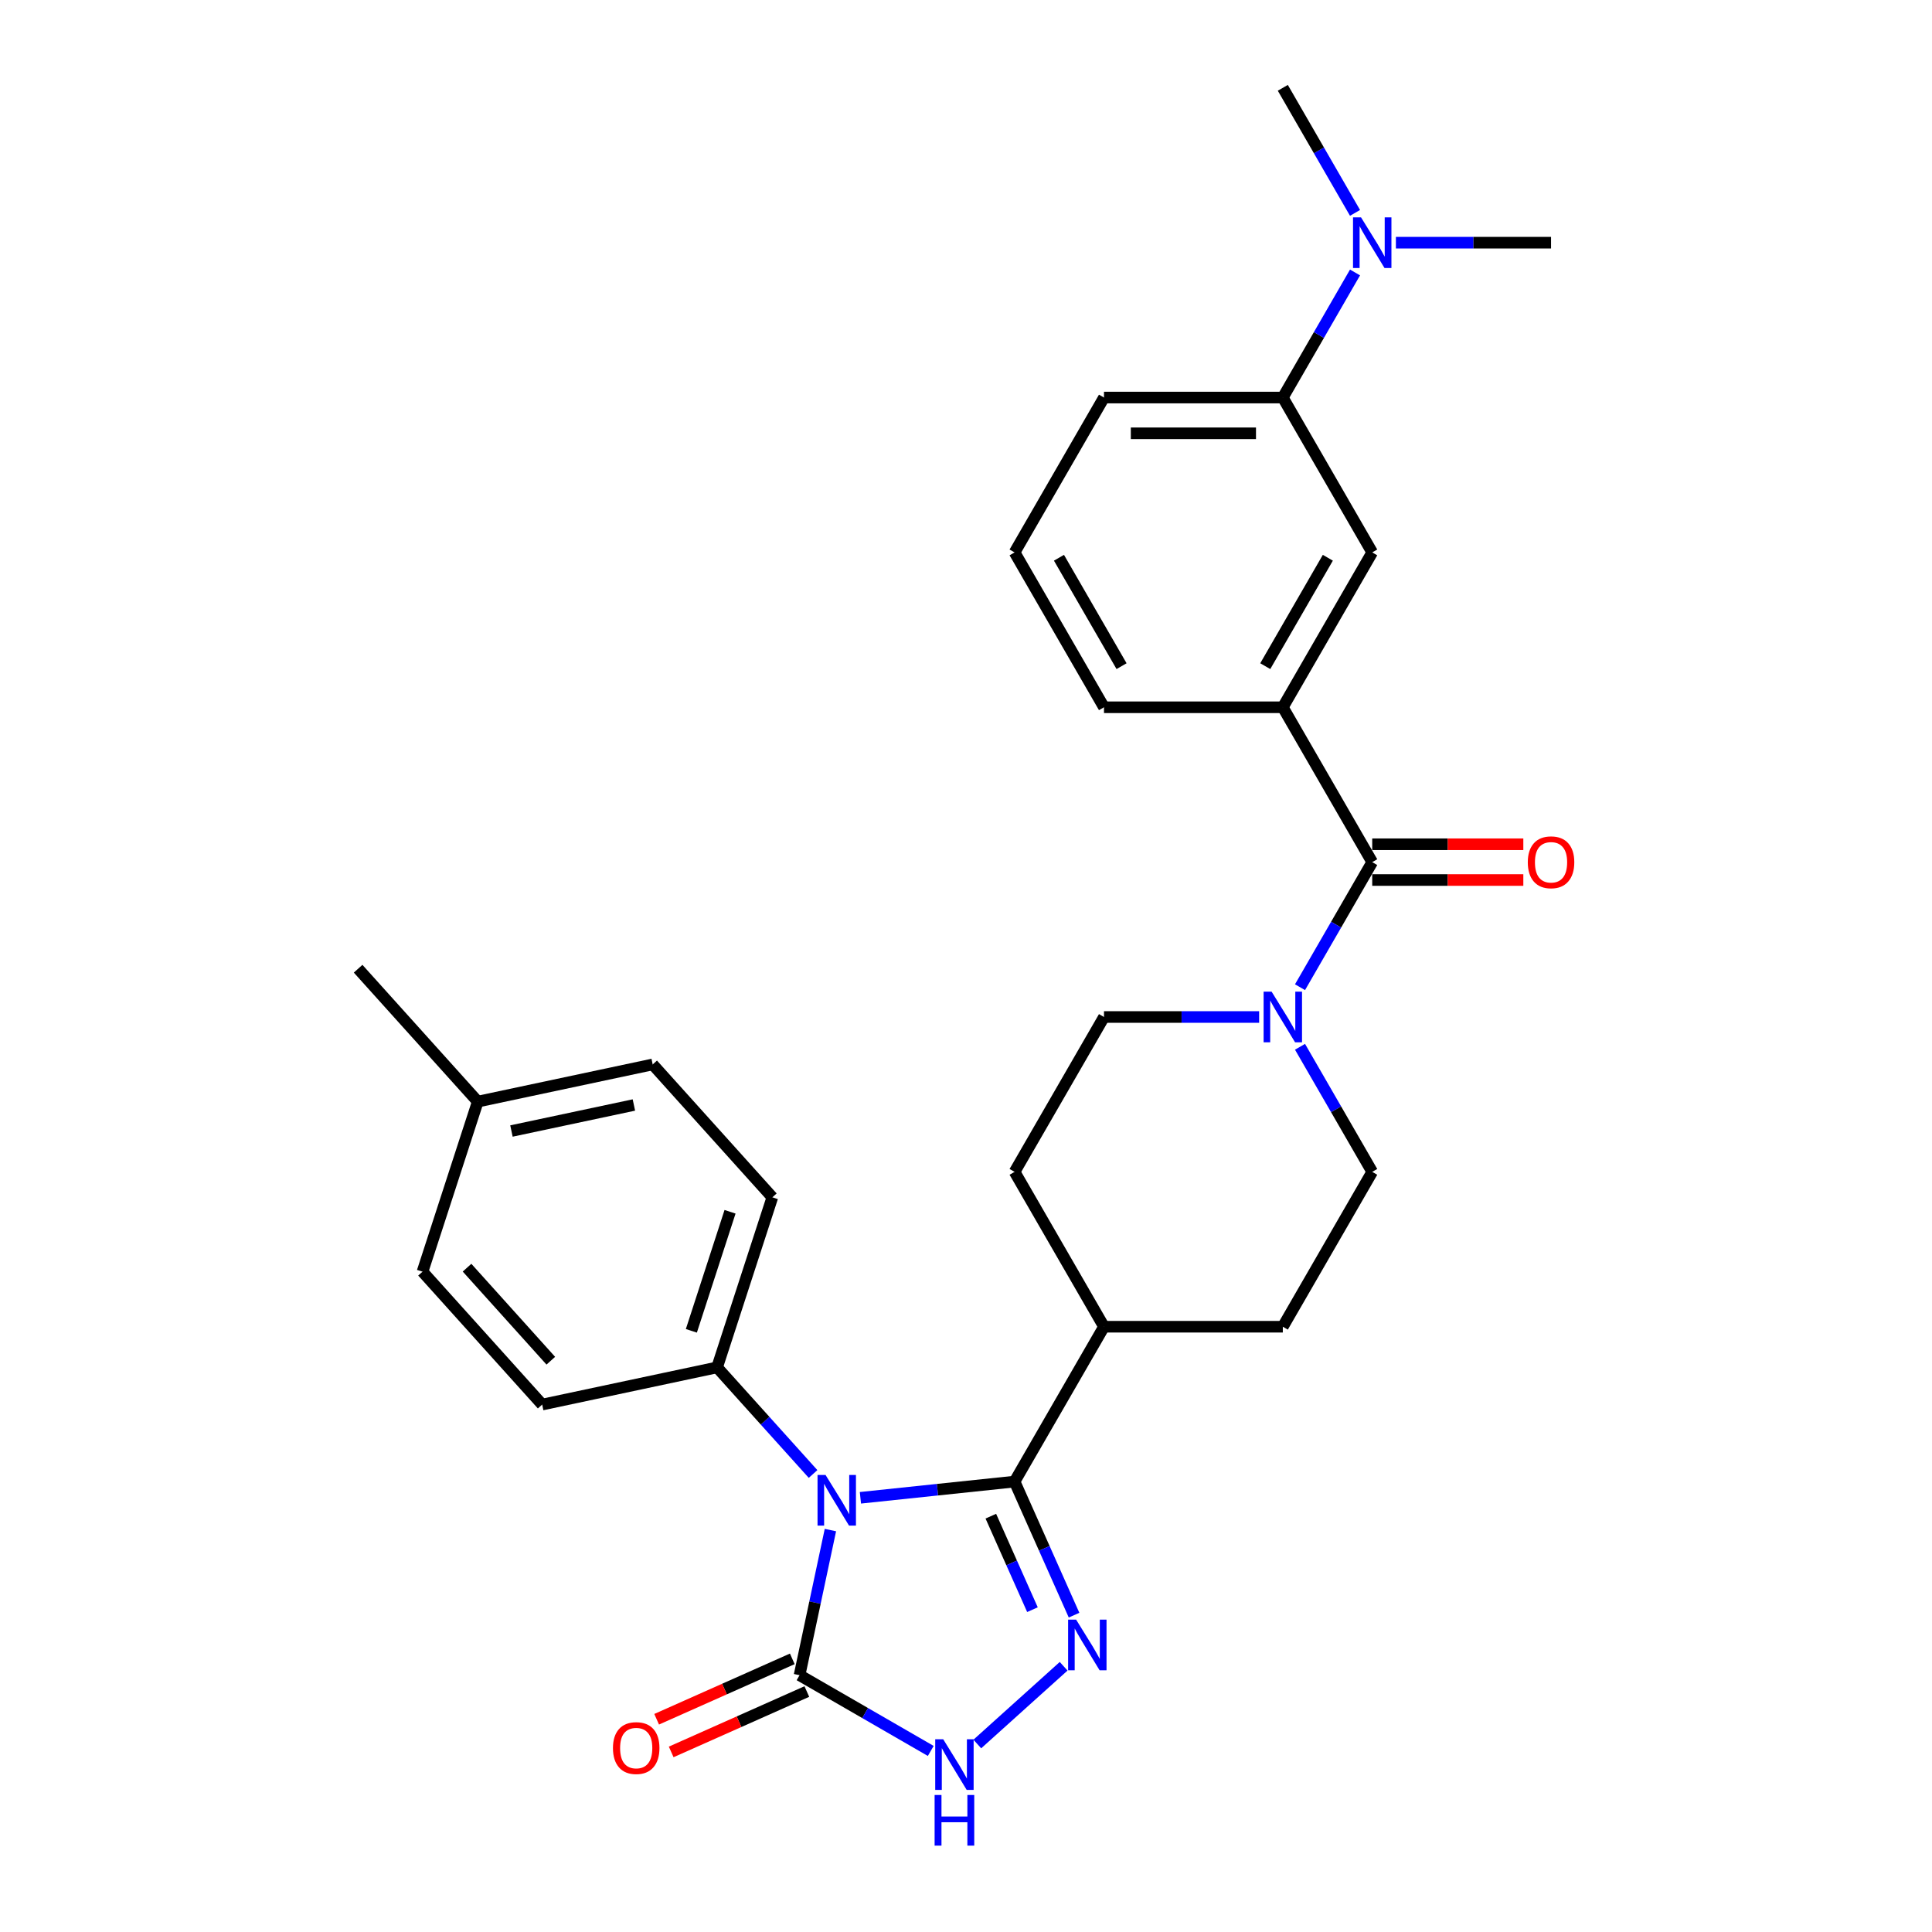 <?xml version='1.0' encoding='iso-8859-1'?>
<svg version='1.1' baseProfile='full'
              xmlns='http://www.w3.org/2000/svg'
                      xmlns:rdkit='http://www.rdkit.org/xml'
                      xmlns:xlink='http://www.w3.org/1999/xlink'
                  xml:space='preserve'
width='1000px' height='1000px' viewBox='0 0 1000 1000'>
<!-- END OF HEADER -->
<rect style='opacity:1.0;fill:#FFFFFF;stroke:none' width='1000' height='1000' x='0' y='0'> </rect>
<path class='bond-0' d='M 445.351,775.255 L 485.249,771.061' style='fill:none;fill-rule:evenodd;stroke:#0000FF;stroke-width:6px;stroke-linecap:butt;stroke-linejoin:miter;stroke-opacity:1' />
<path class='bond-0' d='M 485.249,771.061 L 525.146,766.868' style='fill:none;fill-rule:evenodd;stroke:#000000;stroke-width:6px;stroke-linecap:butt;stroke-linejoin:miter;stroke-opacity:1' />
<path class='bond-2' d='M 429.819,791.963 L 421.835,829.52' style='fill:none;fill-rule:evenodd;stroke:#0000FF;stroke-width:6px;stroke-linecap:butt;stroke-linejoin:miter;stroke-opacity:1' />
<path class='bond-2' d='M 421.835,829.52 L 413.852,867.078' style='fill:none;fill-rule:evenodd;stroke:#000000;stroke-width:6px;stroke-linecap:butt;stroke-linejoin:miter;stroke-opacity:1' />
<path class='bond-7' d='M 420.842,762.933 L 396.002,735.346' style='fill:none;fill-rule:evenodd;stroke:#0000FF;stroke-width:6px;stroke-linecap:butt;stroke-linejoin:miter;stroke-opacity:1' />
<path class='bond-7' d='M 396.002,735.346 L 371.163,707.759' style='fill:none;fill-rule:evenodd;stroke:#000000;stroke-width:6px;stroke-linecap:butt;stroke-linejoin:miter;stroke-opacity:1' />
<path class='bond-1' d='M 525.146,766.868 L 540.537,801.436' style='fill:none;fill-rule:evenodd;stroke:#000000;stroke-width:6px;stroke-linecap:butt;stroke-linejoin:miter;stroke-opacity:1' />
<path class='bond-1' d='M 540.537,801.436 L 555.928,836.003' style='fill:none;fill-rule:evenodd;stroke:#0000FF;stroke-width:6px;stroke-linecap:butt;stroke-linejoin:miter;stroke-opacity:1' />
<path class='bond-1' d='M 512.853,784.768 L 523.626,808.965' style='fill:none;fill-rule:evenodd;stroke:#000000;stroke-width:6px;stroke-linecap:butt;stroke-linejoin:miter;stroke-opacity:1' />
<path class='bond-1' d='M 523.626,808.965 L 534.399,833.162' style='fill:none;fill-rule:evenodd;stroke:#0000FF;stroke-width:6px;stroke-linecap:butt;stroke-linejoin:miter;stroke-opacity:1' />
<path class='bond-9' d='M 525.146,766.868 L 571.425,686.711' style='fill:none;fill-rule:evenodd;stroke:#000000;stroke-width:6px;stroke-linecap:butt;stroke-linejoin:miter;stroke-opacity:1' />
<path class='bond-29' d='M 550.538,862.457 L 505.852,902.693' style='fill:none;fill-rule:evenodd;stroke:#0000FF;stroke-width:6px;stroke-linecap:butt;stroke-linejoin:miter;stroke-opacity:1' />
<path class='bond-3' d='M 413.852,867.078 L 447.804,886.679' style='fill:none;fill-rule:evenodd;stroke:#000000;stroke-width:6px;stroke-linecap:butt;stroke-linejoin:miter;stroke-opacity:1' />
<path class='bond-3' d='M 447.804,886.679 L 481.755,906.281' style='fill:none;fill-rule:evenodd;stroke:#0000FF;stroke-width:6px;stroke-linecap:butt;stroke-linejoin:miter;stroke-opacity:1' />
<path class='bond-11' d='M 410.088,858.622 L 374.983,874.252' style='fill:none;fill-rule:evenodd;stroke:#000000;stroke-width:6px;stroke-linecap:butt;stroke-linejoin:miter;stroke-opacity:1' />
<path class='bond-11' d='M 374.983,874.252 L 339.879,889.881' style='fill:none;fill-rule:evenodd;stroke:#FF0000;stroke-width:6px;stroke-linecap:butt;stroke-linejoin:miter;stroke-opacity:1' />
<path class='bond-11' d='M 417.617,875.533 L 382.513,891.163' style='fill:none;fill-rule:evenodd;stroke:#000000;stroke-width:6px;stroke-linecap:butt;stroke-linejoin:miter;stroke-opacity:1' />
<path class='bond-11' d='M 382.513,891.163 L 347.408,906.792' style='fill:none;fill-rule:evenodd;stroke:#FF0000;stroke-width:6px;stroke-linecap:butt;stroke-linejoin:miter;stroke-opacity:1' />
<path class='bond-4' d='M 710.261,446.24 L 691.573,478.608' style='fill:none;fill-rule:evenodd;stroke:#000000;stroke-width:6px;stroke-linecap:butt;stroke-linejoin:miter;stroke-opacity:1' />
<path class='bond-4' d='M 691.573,478.608 L 672.885,510.977' style='fill:none;fill-rule:evenodd;stroke:#0000FF;stroke-width:6px;stroke-linecap:butt;stroke-linejoin:miter;stroke-opacity:1' />
<path class='bond-6' d='M 710.261,446.24 L 663.983,366.083' style='fill:none;fill-rule:evenodd;stroke:#000000;stroke-width:6px;stroke-linecap:butt;stroke-linejoin:miter;stroke-opacity:1' />
<path class='bond-12' d='M 710.261,455.496 L 749.367,455.496' style='fill:none;fill-rule:evenodd;stroke:#000000;stroke-width:6px;stroke-linecap:butt;stroke-linejoin:miter;stroke-opacity:1' />
<path class='bond-12' d='M 749.367,455.496 L 788.472,455.496' style='fill:none;fill-rule:evenodd;stroke:#FF0000;stroke-width:6px;stroke-linecap:butt;stroke-linejoin:miter;stroke-opacity:1' />
<path class='bond-12' d='M 710.261,436.984 L 749.367,436.984' style='fill:none;fill-rule:evenodd;stroke:#000000;stroke-width:6px;stroke-linecap:butt;stroke-linejoin:miter;stroke-opacity:1' />
<path class='bond-12' d='M 749.367,436.984 L 788.472,436.984' style='fill:none;fill-rule:evenodd;stroke:#FF0000;stroke-width:6px;stroke-linecap:butt;stroke-linejoin:miter;stroke-opacity:1' />
<path class='bond-5' d='M 651.728,526.397 L 611.577,526.397' style='fill:none;fill-rule:evenodd;stroke:#0000FF;stroke-width:6px;stroke-linecap:butt;stroke-linejoin:miter;stroke-opacity:1' />
<path class='bond-5' d='M 611.577,526.397 L 571.425,526.397' style='fill:none;fill-rule:evenodd;stroke:#000000;stroke-width:6px;stroke-linecap:butt;stroke-linejoin:miter;stroke-opacity:1' />
<path class='bond-31' d='M 672.885,541.817 L 691.573,574.185' style='fill:none;fill-rule:evenodd;stroke:#0000FF;stroke-width:6px;stroke-linecap:butt;stroke-linejoin:miter;stroke-opacity:1' />
<path class='bond-31' d='M 691.573,574.185 L 710.261,606.554' style='fill:none;fill-rule:evenodd;stroke:#000000;stroke-width:6px;stroke-linecap:butt;stroke-linejoin:miter;stroke-opacity:1' />
<path class='bond-8' d='M 663.983,366.083 L 710.261,285.926' style='fill:none;fill-rule:evenodd;stroke:#000000;stroke-width:6px;stroke-linecap:butt;stroke-linejoin:miter;stroke-opacity:1' />
<path class='bond-8' d='M 654.893,344.803 L 687.288,288.694' style='fill:none;fill-rule:evenodd;stroke:#000000;stroke-width:6px;stroke-linecap:butt;stroke-linejoin:miter;stroke-opacity:1' />
<path class='bond-23' d='M 663.983,366.083 L 571.425,366.083' style='fill:none;fill-rule:evenodd;stroke:#000000;stroke-width:6px;stroke-linecap:butt;stroke-linejoin:miter;stroke-opacity:1' />
<path class='bond-18' d='M 371.163,707.759 L 399.765,619.732' style='fill:none;fill-rule:evenodd;stroke:#000000;stroke-width:6px;stroke-linecap:butt;stroke-linejoin:miter;stroke-opacity:1' />
<path class='bond-18' d='M 357.848,688.835 L 377.869,627.216' style='fill:none;fill-rule:evenodd;stroke:#000000;stroke-width:6px;stroke-linecap:butt;stroke-linejoin:miter;stroke-opacity:1' />
<path class='bond-19' d='M 371.163,707.759 L 280.628,727.003' style='fill:none;fill-rule:evenodd;stroke:#000000;stroke-width:6px;stroke-linecap:butt;stroke-linejoin:miter;stroke-opacity:1' />
<path class='bond-10' d='M 710.261,285.926 L 663.983,205.769' style='fill:none;fill-rule:evenodd;stroke:#000000;stroke-width:6px;stroke-linecap:butt;stroke-linejoin:miter;stroke-opacity:1' />
<path class='bond-16' d='M 571.425,686.711 L 663.983,686.711' style='fill:none;fill-rule:evenodd;stroke:#000000;stroke-width:6px;stroke-linecap:butt;stroke-linejoin:miter;stroke-opacity:1' />
<path class='bond-17' d='M 571.425,686.711 L 525.146,606.554' style='fill:none;fill-rule:evenodd;stroke:#000000;stroke-width:6px;stroke-linecap:butt;stroke-linejoin:miter;stroke-opacity:1' />
<path class='bond-15' d='M 663.983,205.769 L 682.671,173.4' style='fill:none;fill-rule:evenodd;stroke:#000000;stroke-width:6px;stroke-linecap:butt;stroke-linejoin:miter;stroke-opacity:1' />
<path class='bond-15' d='M 682.671,173.4 L 701.358,141.032' style='fill:none;fill-rule:evenodd;stroke:#0000FF;stroke-width:6px;stroke-linecap:butt;stroke-linejoin:miter;stroke-opacity:1' />
<path class='bond-32' d='M 663.983,205.769 L 571.425,205.769' style='fill:none;fill-rule:evenodd;stroke:#000000;stroke-width:6px;stroke-linecap:butt;stroke-linejoin:miter;stroke-opacity:1' />
<path class='bond-32' d='M 650.099,224.28 L 585.309,224.28' style='fill:none;fill-rule:evenodd;stroke:#000000;stroke-width:6px;stroke-linecap:butt;stroke-linejoin:miter;stroke-opacity:1' />
<path class='bond-13' d='M 571.425,526.397 L 525.146,606.554' style='fill:none;fill-rule:evenodd;stroke:#000000;stroke-width:6px;stroke-linecap:butt;stroke-linejoin:miter;stroke-opacity:1' />
<path class='bond-14' d='M 710.261,606.554 L 663.983,686.711' style='fill:none;fill-rule:evenodd;stroke:#000000;stroke-width:6px;stroke-linecap:butt;stroke-linejoin:miter;stroke-opacity:1' />
<path class='bond-26' d='M 722.516,125.612 L 762.667,125.612' style='fill:none;fill-rule:evenodd;stroke:#0000FF;stroke-width:6px;stroke-linecap:butt;stroke-linejoin:miter;stroke-opacity:1' />
<path class='bond-26' d='M 762.667,125.612 L 802.819,125.612' style='fill:none;fill-rule:evenodd;stroke:#000000;stroke-width:6px;stroke-linecap:butt;stroke-linejoin:miter;stroke-opacity:1' />
<path class='bond-27' d='M 701.358,110.192 L 682.671,77.823' style='fill:none;fill-rule:evenodd;stroke:#0000FF;stroke-width:6px;stroke-linecap:butt;stroke-linejoin:miter;stroke-opacity:1' />
<path class='bond-27' d='M 682.671,77.823 L 663.983,45.455' style='fill:none;fill-rule:evenodd;stroke:#000000;stroke-width:6px;stroke-linecap:butt;stroke-linejoin:miter;stroke-opacity:1' />
<path class='bond-21' d='M 399.765,619.732 L 337.832,550.948' style='fill:none;fill-rule:evenodd;stroke:#000000;stroke-width:6px;stroke-linecap:butt;stroke-linejoin:miter;stroke-opacity:1' />
<path class='bond-20' d='M 280.628,727.003 L 218.695,658.22' style='fill:none;fill-rule:evenodd;stroke:#000000;stroke-width:6px;stroke-linecap:butt;stroke-linejoin:miter;stroke-opacity:1' />
<path class='bond-20' d='M 285.095,704.299 L 241.742,656.151' style='fill:none;fill-rule:evenodd;stroke:#000000;stroke-width:6px;stroke-linecap:butt;stroke-linejoin:miter;stroke-opacity:1' />
<path class='bond-22' d='M 218.695,658.22 L 247.297,570.192' style='fill:none;fill-rule:evenodd;stroke:#000000;stroke-width:6px;stroke-linecap:butt;stroke-linejoin:miter;stroke-opacity:1' />
<path class='bond-30' d='M 337.832,550.948 L 247.297,570.192' style='fill:none;fill-rule:evenodd;stroke:#000000;stroke-width:6px;stroke-linecap:butt;stroke-linejoin:miter;stroke-opacity:1' />
<path class='bond-30' d='M 328.101,571.942 L 264.726,585.413' style='fill:none;fill-rule:evenodd;stroke:#000000;stroke-width:6px;stroke-linecap:butt;stroke-linejoin:miter;stroke-opacity:1' />
<path class='bond-28' d='M 247.297,570.192 L 185.364,501.409' style='fill:none;fill-rule:evenodd;stroke:#000000;stroke-width:6px;stroke-linecap:butt;stroke-linejoin:miter;stroke-opacity:1' />
<path class='bond-25' d='M 571.425,366.083 L 525.146,285.926' style='fill:none;fill-rule:evenodd;stroke:#000000;stroke-width:6px;stroke-linecap:butt;stroke-linejoin:miter;stroke-opacity:1' />
<path class='bond-25' d='M 580.515,344.803 L 548.12,288.694' style='fill:none;fill-rule:evenodd;stroke:#000000;stroke-width:6px;stroke-linecap:butt;stroke-linejoin:miter;stroke-opacity:1' />
<path class='bond-24' d='M 571.425,205.769 L 525.146,285.926' style='fill:none;fill-rule:evenodd;stroke:#000000;stroke-width:6px;stroke-linecap:butt;stroke-linejoin:miter;stroke-opacity:1' />
<path  class='atom-0' d='M 427.302 763.437
L 435.891 777.32
Q 436.743 778.69, 438.113 781.171
Q 439.483 783.651, 439.557 783.799
L 439.557 763.437
L 443.037 763.437
L 443.037 789.649
L 439.446 789.649
L 430.227 774.47
Q 429.153 772.693, 428.005 770.656
Q 426.895 768.62, 426.562 767.991
L 426.562 789.649
L 423.155 789.649
L 423.155 763.437
L 427.302 763.437
' fill='#0000FF'/>
<path  class='atom-2' d='M 556.999 838.317
L 565.588 852.201
Q 566.44 853.571, 567.81 856.051
Q 569.179 858.532, 569.253 858.68
L 569.253 838.317
L 572.734 838.317
L 572.734 864.53
L 569.142 864.53
L 559.924 849.35
Q 558.85 847.573, 557.702 845.537
Q 556.592 843.5, 556.258 842.871
L 556.258 864.53
L 552.852 864.53
L 552.852 838.317
L 556.999 838.317
' fill='#0000FF'/>
<path  class='atom-4' d='M 488.215 900.25
L 496.805 914.134
Q 497.656 915.504, 499.026 917.984
Q 500.396 920.465, 500.47 920.613
L 500.47 900.25
L 503.95 900.25
L 503.95 926.463
L 500.359 926.463
L 491.14 911.283
Q 490.066 909.506, 488.919 907.47
Q 487.808 905.433, 487.475 904.804
L 487.475 926.463
L 484.069 926.463
L 484.069 900.25
L 488.215 900.25
' fill='#0000FF'/>
<path  class='atom-4' d='M 483.754 929.084
L 487.308 929.084
L 487.308 940.228
L 500.711 940.228
L 500.711 929.084
L 504.265 929.084
L 504.265 955.296
L 500.711 955.296
L 500.711 943.189
L 487.308 943.189
L 487.308 955.296
L 483.754 955.296
L 483.754 929.084
' fill='#0000FF'/>
<path  class='atom-6' d='M 658.188 513.291
L 666.778 527.174
Q 667.629 528.544, 668.999 531.025
Q 670.369 533.505, 670.443 533.653
L 670.443 513.291
L 673.923 513.291
L 673.923 539.503
L 670.332 539.503
L 661.113 524.324
Q 660.04 522.546, 658.892 520.51
Q 657.781 518.474, 657.448 517.845
L 657.448 539.503
L 654.042 539.503
L 654.042 513.291
L 658.188 513.291
' fill='#0000FF'/>
<path  class='atom-12' d='M 317.265 904.798
Q 317.265 898.504, 320.374 894.987
Q 323.484 891.47, 329.297 891.47
Q 335.11 891.47, 338.22 894.987
Q 341.329 898.504, 341.329 904.798
Q 341.329 911.166, 338.182 914.794
Q 335.036 918.386, 329.297 918.386
Q 323.521 918.386, 320.374 914.794
Q 317.265 911.203, 317.265 904.798
M 329.297 915.424
Q 333.295 915.424, 335.443 912.758
Q 337.627 910.055, 337.627 904.798
Q 337.627 899.652, 335.443 897.06
Q 333.295 894.432, 329.297 894.432
Q 325.299 894.432, 323.114 897.023
Q 320.967 899.615, 320.967 904.798
Q 320.967 910.093, 323.114 912.758
Q 325.299 915.424, 329.297 915.424
' fill='#FF0000'/>
<path  class='atom-13' d='M 790.786 446.314
Q 790.786 440.02, 793.896 436.503
Q 797.006 432.986, 802.819 432.986
Q 808.631 432.986, 811.741 436.503
Q 814.851 440.02, 814.851 446.314
Q 814.851 452.682, 811.704 456.31
Q 808.557 459.901, 802.819 459.901
Q 797.043 459.901, 793.896 456.31
Q 790.786 452.719, 790.786 446.314
M 802.819 456.939
Q 806.817 456.939, 808.964 454.274
Q 811.149 451.571, 811.149 446.314
Q 811.149 441.168, 808.964 438.576
Q 806.817 435.947, 802.819 435.947
Q 798.82 435.947, 796.636 438.539
Q 794.488 441.131, 794.488 446.314
Q 794.488 451.608, 796.636 454.274
Q 798.82 456.939, 802.819 456.939
' fill='#FF0000'/>
<path  class='atom-16' d='M 704.467 112.505
L 713.057 126.389
Q 713.908 127.759, 715.278 130.239
Q 716.648 132.72, 716.722 132.868
L 716.722 112.505
L 720.202 112.505
L 720.202 138.718
L 716.611 138.718
L 707.392 123.538
Q 706.318 121.761, 705.171 119.725
Q 704.06 117.689, 703.727 117.059
L 703.727 138.718
L 700.321 138.718
L 700.321 112.505
L 704.467 112.505
' fill='#0000FF'/>
</svg>
